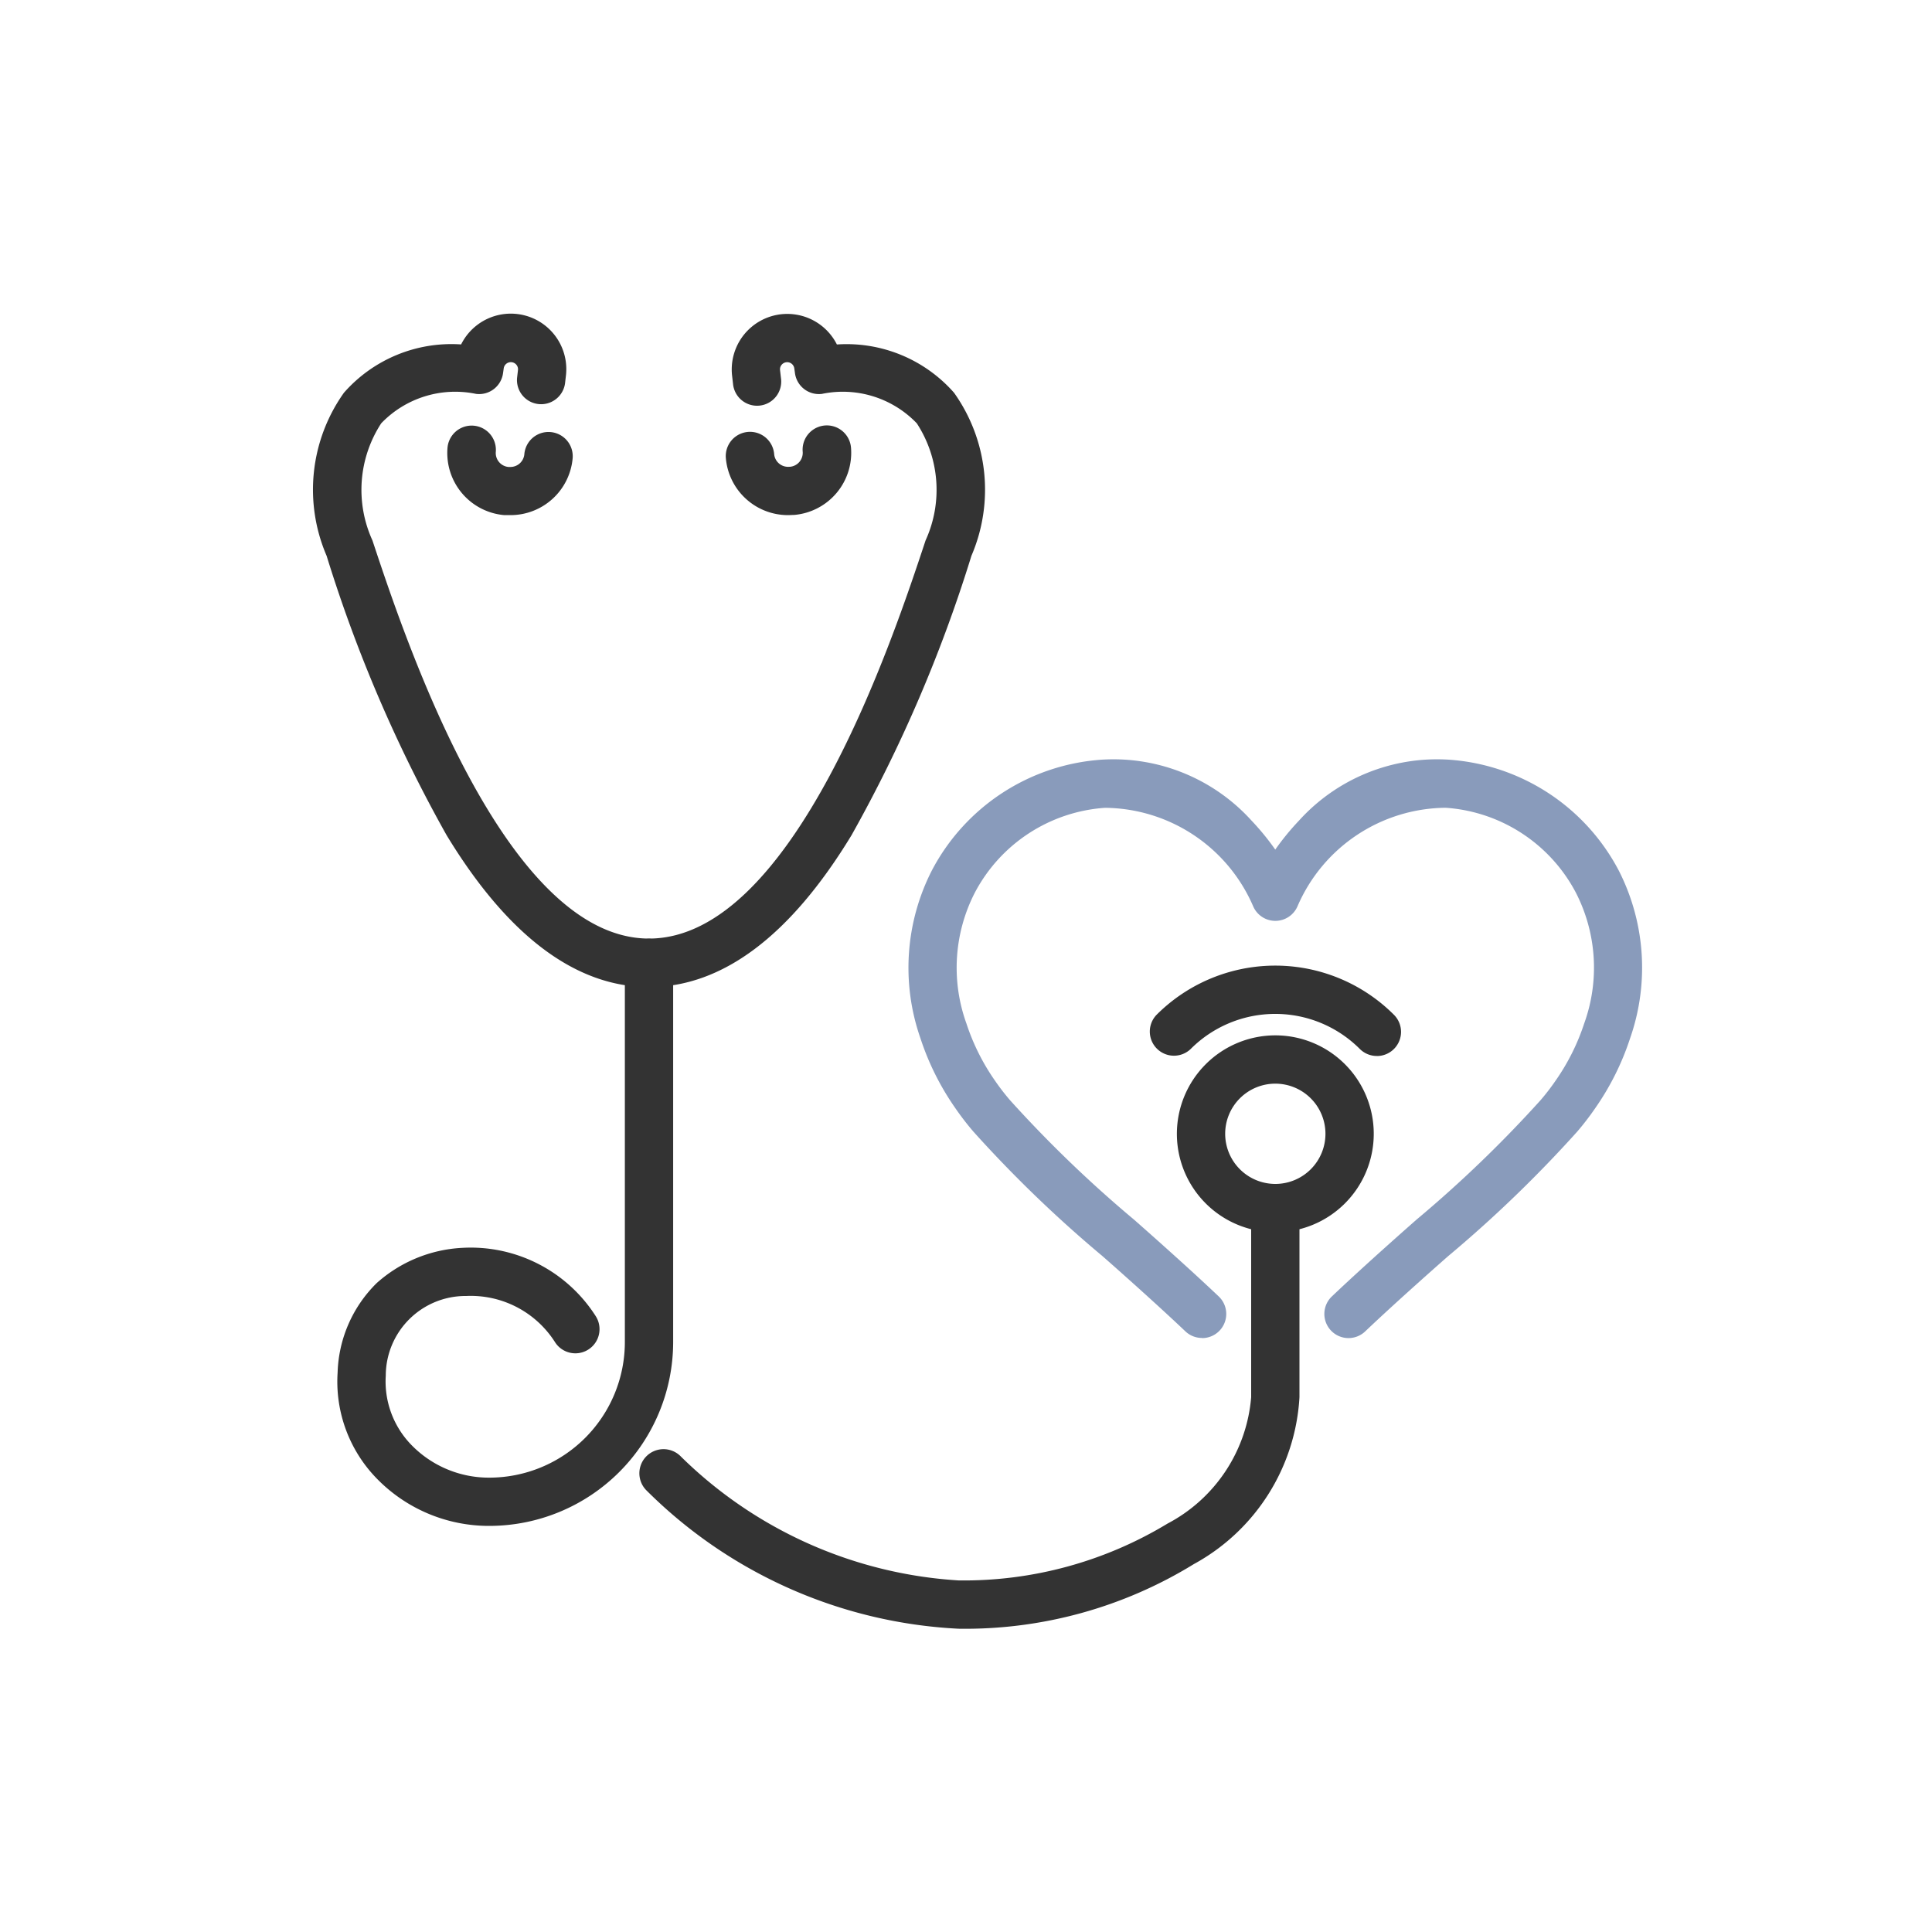 <svg xmlns="http://www.w3.org/2000/svg" width="40" height="40" viewBox="0 0 40 40"><g transform="translate(-25 -328)"><rect width="40" height="40" transform="translate(25 328)" fill="none"/><g transform="translate(-9.131 -68.008)"><path d="M242.985,15.673q-.053,0-.106,0h-.018a1.291,1.291,0,0,1-1.176-1.394.5.5,0,0,1,1,.085.29.29,0,0,0,.262.312h.01l.031,0a.29.29,0,0,0,.288-.265.5.5,0,0,1,1,.085A1.291,1.291,0,0,1,242.985,15.673Z" transform="translate(-198.289 391)" fill="#333"/><path d="M245.858,25.444c-1.515,0-2.925-1.058-4.192-3.145a29.7,29.7,0,0,1-2.484-5.784,3.462,3.462,0,0,1,.359-3.376,2.962,2.962,0,0,1,2.426-1,1.149,1.149,0,0,1,2.17.645l-.019.165a.5.5,0,0,1-.993-.114l.019-.165a.143.143,0,0,0-.031-.108.149.149,0,0,0-.264.072l-.014.1a.5.5,0,0,1-.559.429,2.122,2.122,0,0,0-1.963.609,2.522,2.522,0,0,0-.182,2.425c.676,2.039,2.733,8.243,5.726,8.243s5.05-6.2,5.726-8.243a2.522,2.522,0,0,0-.182-2.425,2.122,2.122,0,0,0-1.963-.609.5.5,0,0,1-.559-.429l-.014-.1a.149.149,0,0,0-.264-.071.144.144,0,0,0-.031.108l.019.165a.5.5,0,1,1-.993.114l-.019-.165a1.15,1.15,0,0,1,2.17-.645,2.961,2.961,0,0,1,2.426,1,3.462,3.462,0,0,1,.359,3.376A29.7,29.7,0,0,1,250.05,22.3C248.783,24.386,247.373,25.444,245.858,25.444Z" transform="translate(-198.289 391)" fill="#333"/><path d="M248.731,15.673a1.291,1.291,0,0,1-1.283-1.18.5.5,0,0,1,1-.085.289.289,0,0,0,.312.264h.017a.29.29,0,0,0,.262-.312.5.5,0,0,1,1-.085,1.291,1.291,0,0,1-1.176,1.394h-.018C248.8,15.671,248.766,15.673,248.731,15.673Z" transform="translate(-198.289 391)" fill="#333"/><path d="M258.824,26.444a2.038,2.038,0,1,1-2.038,2.038A2.04,2.04,0,0,1,258.824,26.444Zm0,3.076a1.038,1.038,0,1,0-1.038-1.038A1.039,1.039,0,0,0,258.824,29.52Z" transform="translate(-198.289 391)" fill="#333"/><path d="M260.927,26.871a.5.5,0,0,1-.354-.146,2.474,2.474,0,0,0-3.5,0,.5.5,0,0,1-.707-.707,3.474,3.474,0,0,1,4.914,0,.5.5,0,0,1-.354.854Z" transform="translate(-198.289 391)" fill="#333"/><path d="M242.553,36.6a3.239,3.239,0,0,1-2.358-1.007,2.874,2.874,0,0,1-.785-2.168,2.711,2.711,0,0,1,.809-1.852,2.873,2.873,0,0,1,1.762-.729,3.07,3.07,0,0,1,2.775,1.417.5.5,0,0,1-.847.532,2.067,2.067,0,0,0-1.837-.953h-.008a1.652,1.652,0,0,0-1.657,1.648,1.884,1.884,0,0,0,.516,1.421,2.236,2.236,0,0,0,1.629.692,2.808,2.808,0,0,0,2.805-2.805V24.944a.5.5,0,1,1,1,0v7.847A3.809,3.809,0,0,1,242.553,36.6Z" transform="translate(-198.289 391)" fill="#333"/><path d="M252.268,38.729a9.837,9.837,0,0,1-6.472-2.872.5.5,0,0,1,.723-.691h0a8.974,8.974,0,0,0,5.749,2.563,8.145,8.145,0,0,0,4.325-1.177,3.257,3.257,0,0,0,1.731-2.617V30.02a.5.5,0,0,1,1,0v3.915a4.209,4.209,0,0,1-2.187,3.456A9.039,9.039,0,0,1,252.268,38.729Z" transform="translate(-198.289 391)" fill="#333"/><path d="M257.306,32.709a.5.5,0,0,1-.344-.137c-.68-.646-1.645-1.495-1.715-1.556a26.169,26.169,0,0,1-2.673-2.578,5.7,5.7,0,0,1-.379-.493,5.5,5.5,0,0,1-.718-1.44,4.427,4.427,0,0,1,.233-3.469,4.3,4.3,0,0,1,3.522-2.3,3.857,3.857,0,0,1,3.1,1.262,5.257,5.257,0,0,1,.491.6,5.258,5.258,0,0,1,.491-.6,3.855,3.855,0,0,1,3.1-1.262,4.306,4.306,0,0,1,3.523,2.3,4.427,4.427,0,0,1,.232,3.47,5.507,5.507,0,0,1-.719,1.442,5.687,5.687,0,0,1-.378.492,26.172,26.172,0,0,1-2.673,2.578c-.065.057-1.034.908-1.715,1.556a.5.5,0,1,1-.689-.725c.717-.682,1.739-1.578,1.749-1.587l.008-.007a25.493,25.493,0,0,0,2.563-2.468,4.7,4.7,0,0,0,.313-.407,4.514,4.514,0,0,0,.591-1.182,3.4,3.4,0,0,0-.168-2.7,3.3,3.3,0,0,0-2.7-1.766,3.372,3.372,0,0,0-3.068,2.041.5.5,0,0,1-.917,0,3.373,3.373,0,0,0-3.068-2.04,3.3,3.3,0,0,0-2.7,1.766,3.4,3.4,0,0,0-.169,2.7,4.511,4.511,0,0,0,.589,1.18,4.712,4.712,0,0,0,.314.408,25.491,25.491,0,0,0,2.563,2.469l.008.007c.01.009,1.032.905,1.749,1.586a.5.5,0,0,1-.344.863Z" transform="translate(-198.289 391)" fill="#899bbb"/></g></g></svg>